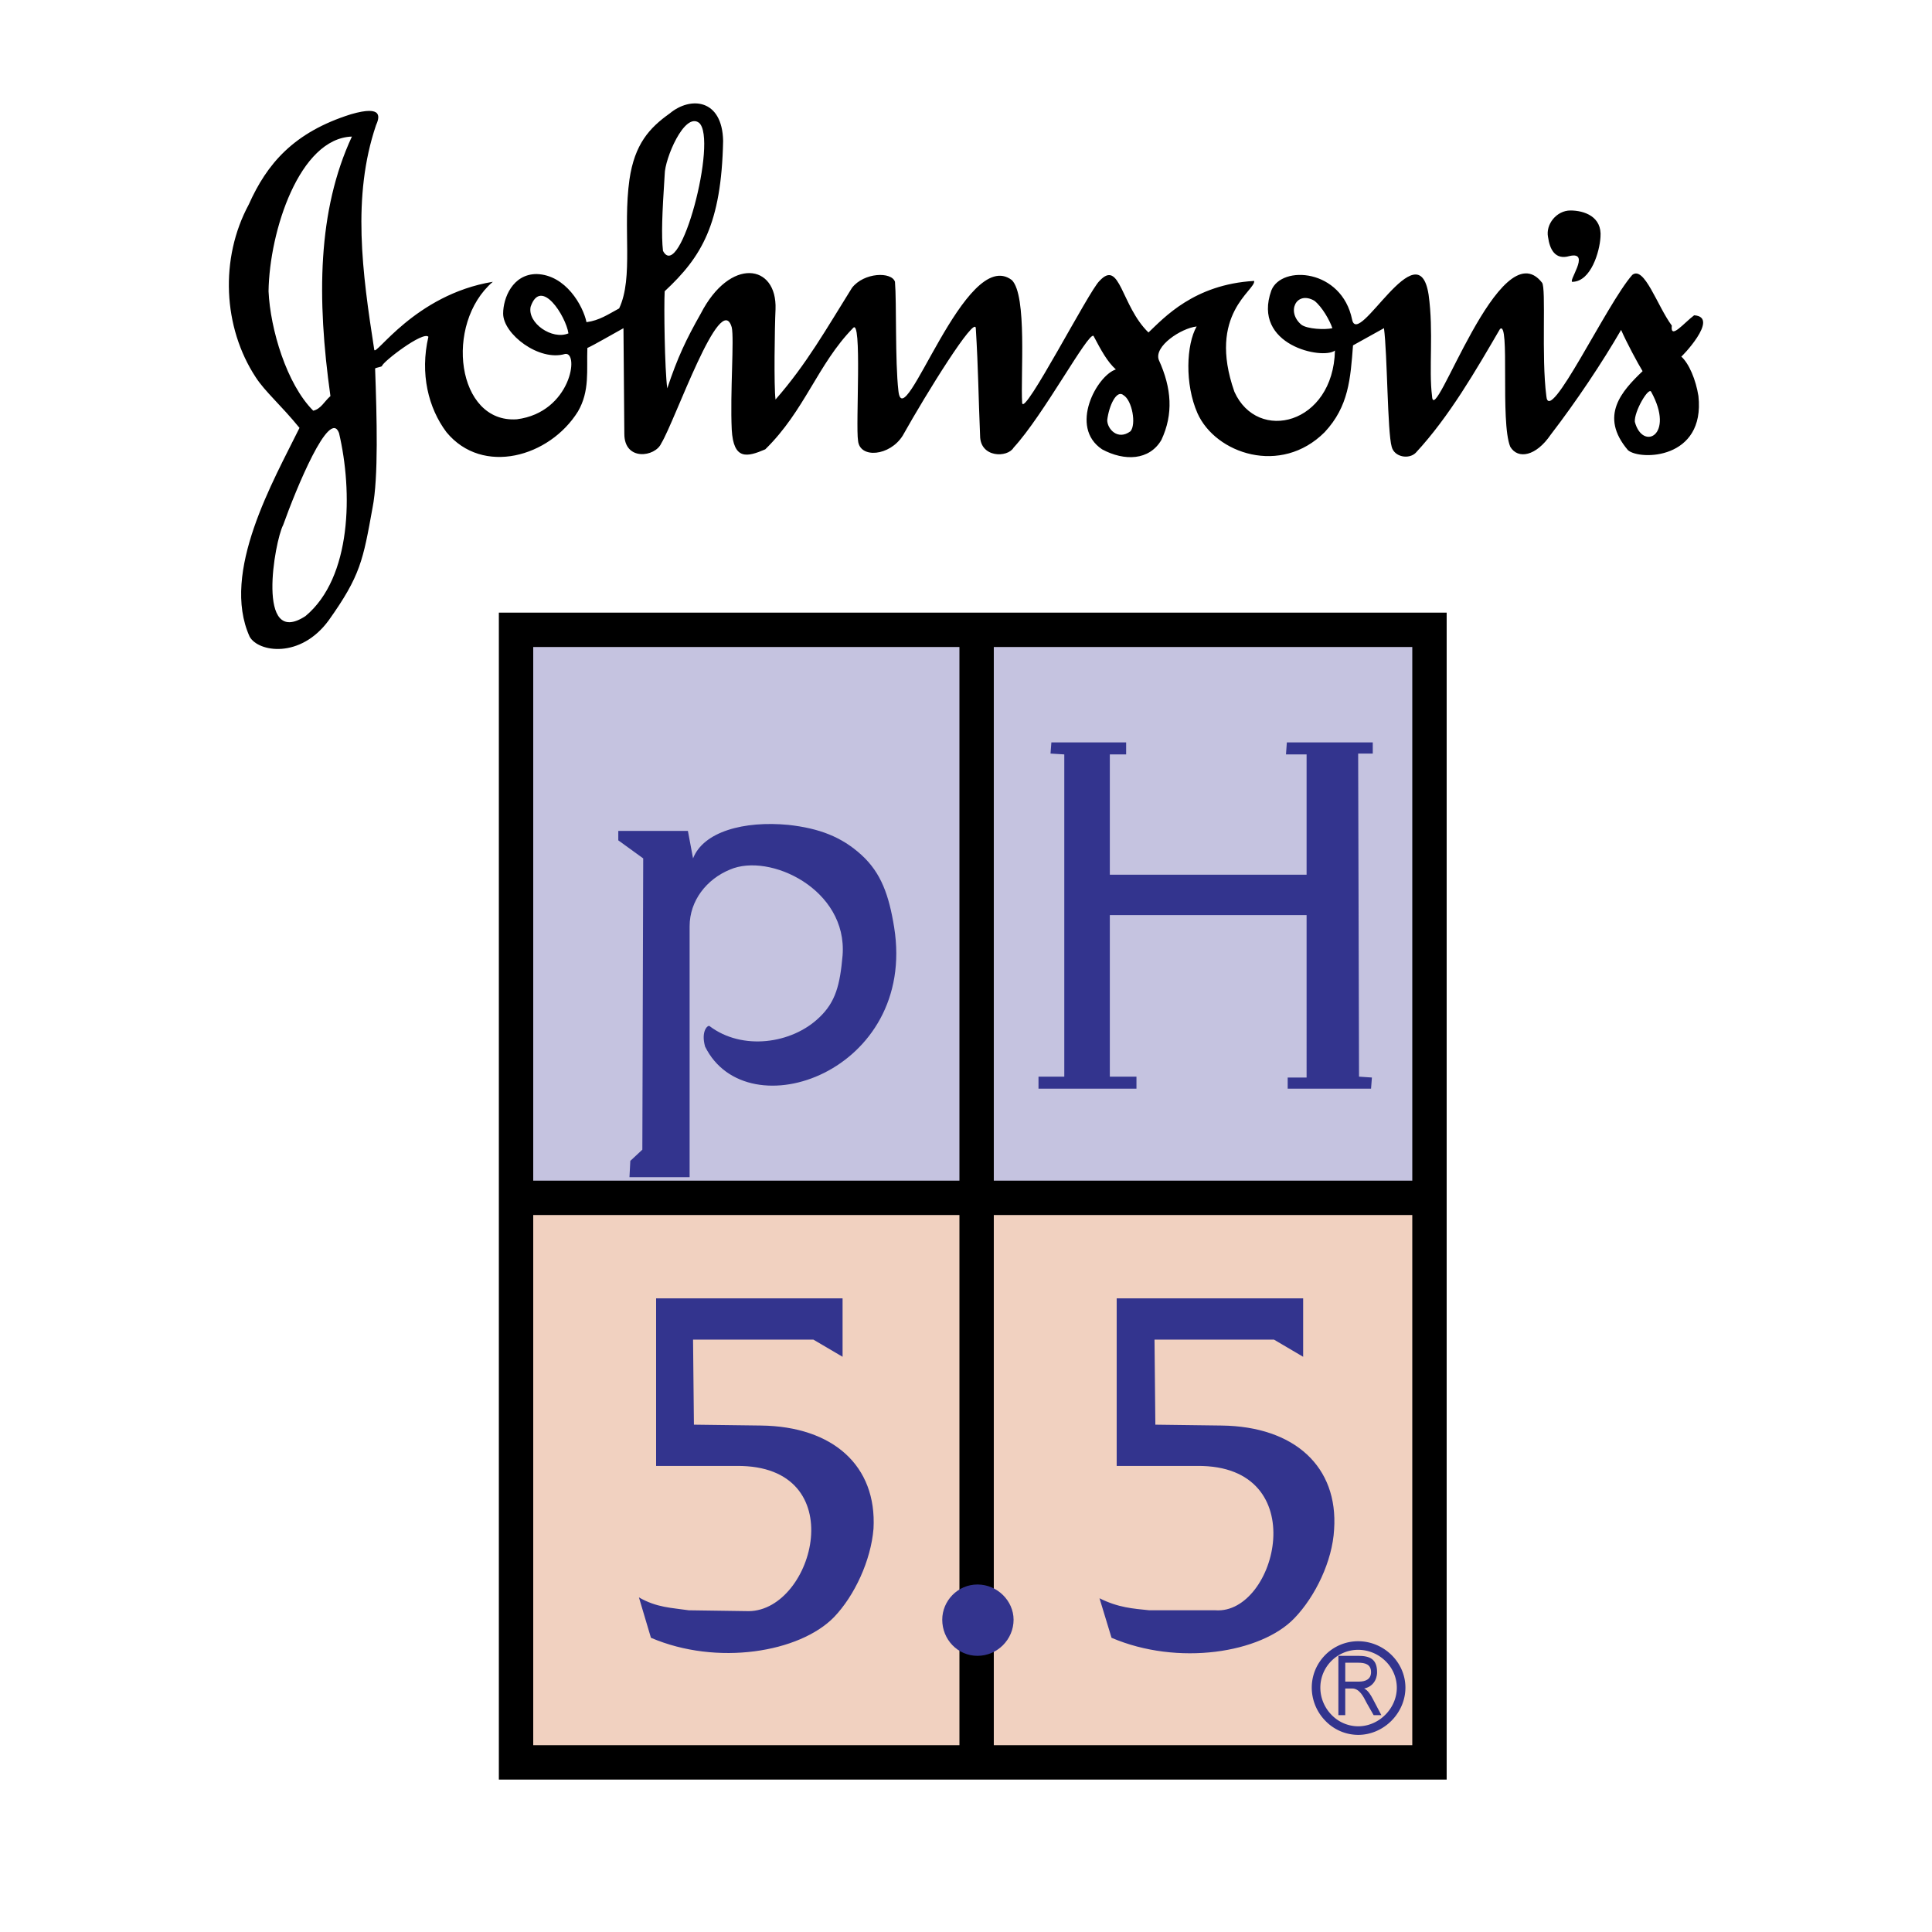 <svg xmlns="http://www.w3.org/2000/svg" width="2500" height="2500" viewBox="0 0 192.756 192.756"><path fill-rule="evenodd" clip-rule="evenodd" fill="#fff" d="M0 0h192.756v192.756H0V0z"/><path d="M142.619 177.549H49.771V61.123h94.563v116.426h-1.715z"/><path fill="#c5c3e0" d="M95.723 64.552H53.2v53.241h42.523V64.552zM140.904 117.793V64.552H99.152v53.241h41.752z"/><path fill="#f1d1c0" d="M99.152 174.119h41.752v-52.896H99.152v52.896zM53.2 174.119h42.523v-52.896H53.2v52.896z"/><path d="M68.803 92.416c0-2.572 1.715-4.716 4.03-5.659 3.944-1.715 11.746 1.971 11.231 8.573-.257 2.916-.686 4.629-2.314 6.172-2.744 2.658-7.716 3.346-10.975.859-.172-.086-.857.514-.429 2.057 4.2 8.488 21.176 2.486 18.861-11.917-.514-3.172-1.286-5.402-3.258-7.202-1.971-1.8-4.2-2.657-7.287-3-4.458-.429-8.487.685-9.516 3.343l-.515-2.744h-6.944v.943l2.486 1.801-.086 29.062-1.2 1.115-.085 1.629h6.001V92.416zM113.385 108.619h-9.774v-1.201h2.573v-32.15l-1.373-.085.085-1.115h7.459v1.2h-1.628v12.003h19.632V75.268h-2.056l.086-1.2h8.572v1.115h-1.457l.086 32.235 1.285.086-.086 1.115h-8.316v-1.115h1.886V91.301h-19.632v16.117h2.658v1.201zM64.945 163.402l-1.2-4.029c1.8 1.029 3.258 1.029 4.973 1.285l6.001.086c6.516-.086 10.374-14.574-1.2-14.488H65.46v-16.719h18.604v5.83l-2.916-1.715H69.146l.086 8.488 6.688.086c7.201.086 11.573 4.029 11.23 10.287-.257 3.172-1.887 6.688-3.944 8.832-3.429 3.514-11.66 4.887-18.261 2.057zM110.898 163.402l-1.201-3.943c1.887.943 3.344 1.029 4.973 1.199h6.602c6.088.43 9.859-14.488-1.801-14.402h-8.059v-16.719h18.604v5.83l-2.914-1.715h-11.916l.084 8.488 6.602.086c7.287.086 11.66 4.115 11.232 10.373-.172 3.174-1.887 6.688-3.945 8.832-3.343 3.514-11.659 4.801-18.261 1.971z" fill-rule="evenodd" clip-rule="evenodd" fill="#33348e"/><path d="M135.504 163.746c1.277 0 2.461.523 3.322 1.367.855.838 1.393 1.99 1.393 3.262 0 1.273-.543 2.453-1.4 3.312-.002 0-.002.002-.002.002-.859.859-2.039 1.4-3.312 1.4a4.556 4.556 0 0 1-3.262-1.393 4.759 4.759 0 0 1-1.369-3.322c0-1.275.521-2.432 1.359-3.27l.002-.002a4.616 4.616 0 0 1 3.269-1.356zm2.723 1.977a3.898 3.898 0 0 0-2.723-1.121 3.771 3.771 0 0 0-2.666 1.105c0 .002 0 .002-.002.002a3.767 3.767 0 0 0-1.105 2.666c0 1.049.43 2.018 1.121 2.723a3.715 3.715 0 0 0 2.652 1.135c1.039 0 2.004-.443 2.707-1.148l.002-.002c.705-.703 1.148-1.668 1.148-2.707a3.716 3.716 0 0 0-1.134-2.653z" fill="#33348e"/><path d="M97.523 165.203c1.973 0 3.602-1.629 3.602-3.602 0-1.885-1.629-3.516-3.602-3.516-1.972 0-3.515 1.631-3.515 3.516 0 1.973 1.544 3.602 3.515 3.602z" fill-rule="evenodd" clip-rule="evenodd" fill="#33348e"/><path d="M154.279 39.518c-.514-3.944 0-10.803-.43-11.316-4.199-5.402-10.801 14.745-10.973 11.316-.344-2.658.172-6.43-.344-10.117-1.029-6.602-7.029 5.401-7.631 2.487-1.027-5.059-7.029-5.487-8.057-2.916-1.973 5.487 5.143 6.944 6.344 6.001-.172 7.373-7.717 9.259-10.031 4.115-2.744-7.802 2.143-10.117 1.971-11.06-6 .343-9 3.687-10.545 5.144-2.742-2.658-2.828-7.373-4.887-5.144-1.029.943-7.545 13.632-7.715 12.174-.172-2.743.514-10.717-1.029-12.259-4.63-3.516-10.803 15.775-11.317 11.059-.343-3-.171-8.83-.343-10.888-.342-1.029-3.086-.943-4.287.6-2.572 4.116-4.544 7.63-7.63 11.146-.171-1.286-.085-7.202 0-9.002.172-4.544-4.543-5.23-7.458.428-1.457 2.572-2.315 4.373-3.344 7.459-.257-1.886-.343-8.231-.257-9.688 3.686-3.43 5.658-6.688 5.83-15.003-.086-4.202-3.258-4.458-5.316-2.744-2.058 1.458-3.515 3.087-4.029 6.601-.686 4.887.428 9.774-1.029 12.86-1.114.6-1.971 1.201-3.257 1.372-.343-1.629-2.058-4.716-4.972-4.801-2.401 0-3.344 2.4-3.344 3.943 0 2.058 3.601 4.801 6.173 4.03 1.457-.258.6 5.83-4.801 6.517-6.001.428-7.288-9.517-2.401-13.718-7.801 1.285-11.746 7.544-11.832 6.773-1.199-7.716-2.228-15.261.172-22.376.343-.772.771-2.058-2.486-1.114-5.743 1.8-8.402 4.972-10.202 9.002-2.915 5.4-2.572 12.259.686 17.232.943 1.458 2.486 2.743 4.373 5.058-2.572 5.229-7.888 14.403-4.973 20.833.857 1.543 5.058 2.229 7.887-1.629 3.172-4.458 3.429-6.001 4.373-11.23.601-3.001.429-9.088.257-13.889 0-.086.686-.172.686-.258.086-.429 4.116-3.515 4.63-2.915-.856 3.687 0 7.116 1.801 9.516 3.601 4.373 10.288 2.487 13.117-2.057 1.201-2.058.858-4.115.943-6.344.601-.257 2.659-1.457 3.602-1.972l.086 10.545c0 2.743 3.086 2.315 3.686.943 1.372-2.229 5.916-15.432 7.03-11.574.257 1.115-.171 6.516 0 10.202.171 3.086 1.542 2.744 3.344 1.972 3.944-3.858 5.23-8.488 8.744-12.088.943-1.2.258 9.688.515 11.231.171 1.8 3.172 1.543 4.458-.515 2.401-4.287 7.201-12.003 7.289-10.717.256 4.202.256 6.688.428 10.717 0 2.229 2.742 2.229 3.344 1.201 3-3.258 7.457-11.574 7.973-11.146.771 1.458 1.371 2.572 2.229 3.344-1.885.6-4.715 5.744-1.371 7.973 2.229 1.2 4.715 1.115 5.916-.943 1.201-2.572 1.029-5.144-.258-7.973-.514-1.372 2.23-3.172 3.773-3.344-1.031 1.8-1.201 5.745.084 8.659 1.801 4.03 8.316 6.259 12.689 1.886 2.4-2.572 2.57-5.315 2.828-8.659l3.088-1.715c.342 2.572.342 10.374.771 11.832.256 1.029 1.713 1.286 2.4.6 3.344-3.601 6-8.229 8.402-12.345 1.027-.943 0 9.259 1.027 11.745.771 1.286 2.572.943 4.031-1.2 2.57-3.343 5.143-7.202 7.029-10.46.514 1.2 1.715 3.429 2.143 4.116-2.057 1.972-4.373 4.458-1.457 7.887 1.199 1.029 7.717.943 7.029-5.401-.256-1.629-.943-3.258-1.715-3.944-.17.257 3.945-3.944 1.287-4.116-1.029.772-2.4 2.487-2.23 1.029-1.457-1.972-2.742-6.001-3.943-5.059-2.574 2.917-8.318 15.177-8.574 12.091zM30.48 61.465c4.63-3.858 4.716-12.431 3.344-18.261-.943-2.572-4.286 5.573-5.572 9.174-.858 1.628-2.745 12.345 2.228 9.087zm82.303-18.432c.602-.686.172-3.086-.686-3.601-.686-.6-1.457 1.029-1.629 2.486.001.858 1.03 2.058 2.315 1.115zm-81.531-2.058c.772-.171 1.114-.942 1.715-1.457C31.595 29.744 31.68 21 35.11 13.626c-5.23.171-8.231 9.431-8.317 15.432.172 3.773 1.801 9.26 4.459 11.917zm25.462-7.715c-.257-1.715-2.743-5.659-3.772-2.658-.342 1.628 2.143 3.343 3.772 2.658zm76.218-.515c-.258-.771-1.029-2.143-1.801-2.743-1.801-1.029-2.828 1.115-1.285 2.4.599.429 2.314.514 3.086.343zM69.746 12.254c-1.458-1.114-3.429 3.601-3.429 5.145-.257 3.944-.343 6.086-.171 7.63 1.714 3.258 5.486-11.146 3.6-12.775zm94.992 26.835c-.256-.515-1.715 1.972-1.629 3 .772 2.915 4.03 1.372 1.629-3z" fill-rule="evenodd" clip-rule="evenodd"/><path d="M156.68 21c1.371 0 3.172.6 3 2.658-.086 1.458-.941 4.372-2.742 4.458-.688.171 1.885-3.087-.344-2.572-1.457.429-1.973-.686-2.145-1.886-.256-1.287.86-2.658 2.231-2.658z" fill-rule="evenodd" clip-rule="evenodd"/><path d="M133.531 171.119v-5.916h1.973c1.199 0 1.887.35 1.887 1.629 0 .805-.484 1.469-1.287 1.629.381.191.646.629.857 1.029l.857 1.629h-.771l-.686-1.201c-.346-.691-.74-1.457-1.459-1.457h-.686v2.658h-.685zm1.973-5.23h-1.287v1.885h1.373c.607 0 1.199-.213 1.199-.941 0-.796-.607-.944-1.285-.944z" fill-rule="evenodd" clip-rule="evenodd" fill="#33348e"/></svg>